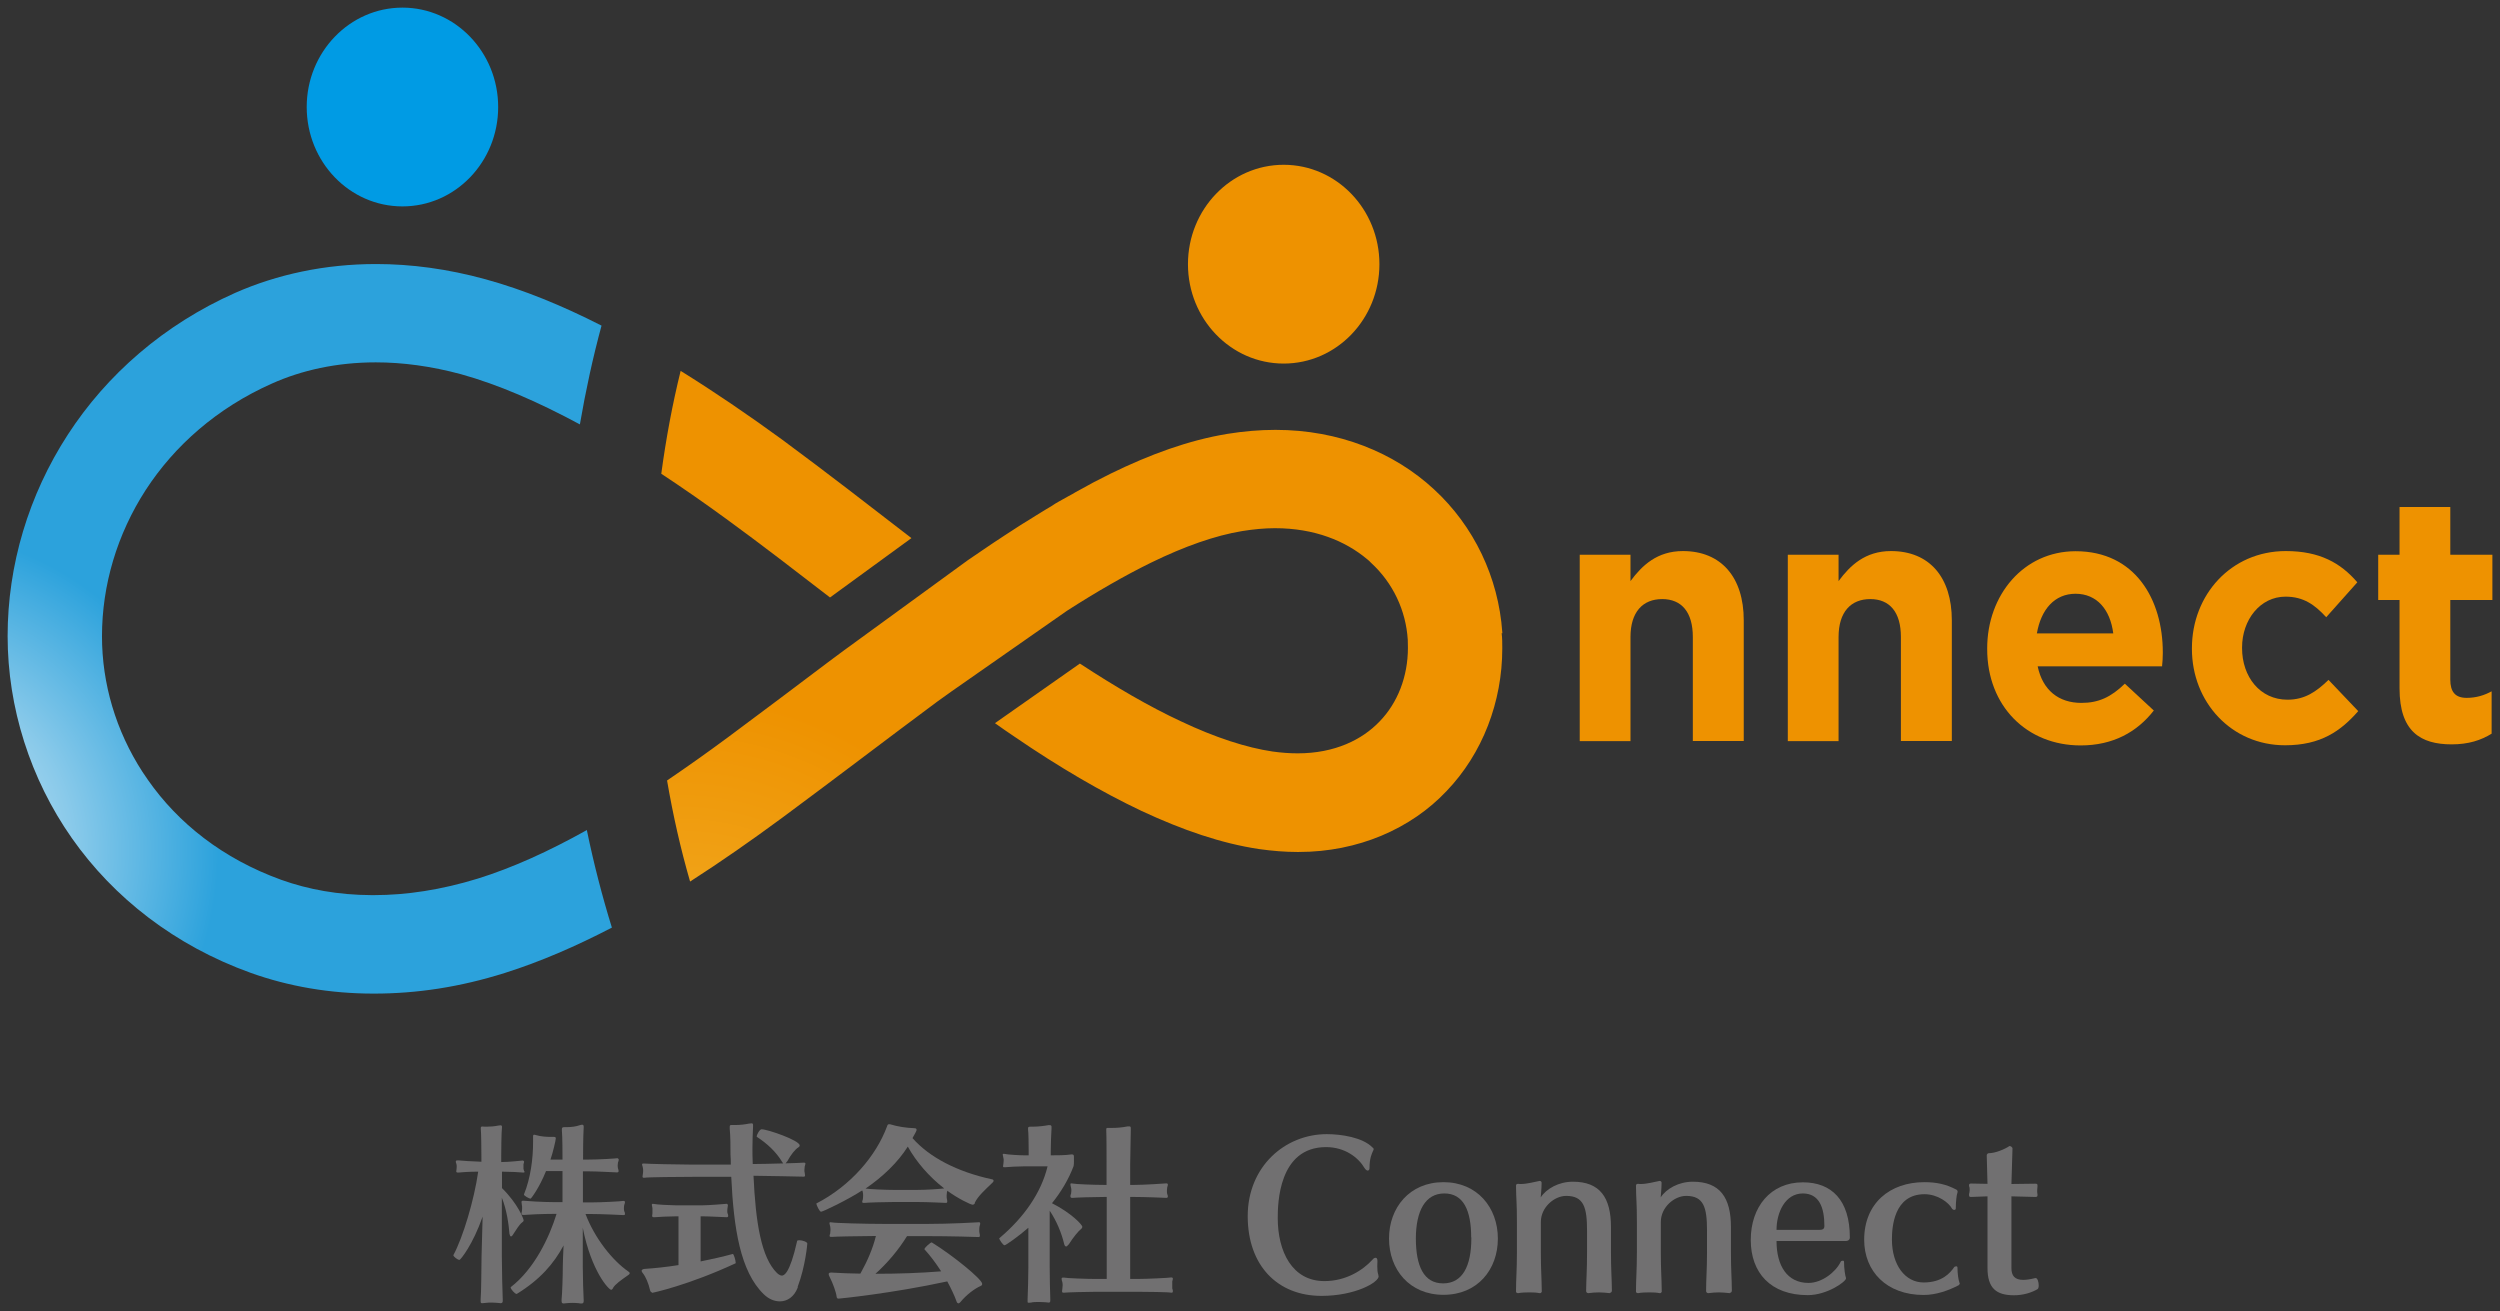 <?xml version="1.0" encoding="UTF-8"?>
<svg id="_レイヤー_2" data-name="レイヤー 2" xmlns="http://www.w3.org/2000/svg" width="164" height="86" xmlns:xlink="http://www.w3.org/1999/xlink" viewBox="0 0 164 86">
  <rect x="0" y="0" width="164" height="86" fill="#333333" stroke="none"/>
  <defs>
    <style>
      .cls-1 {
        clip-path: url(#clippath);
      }

      .cls-2 {
        fill: none;
      }

      .cls-2, .cls-3, .cls-4, .cls-5, .cls-6, .cls-7, .cls-8 {
        stroke-width: 0px;
      }

      .cls-3 {
        fill: url(#_名称未設定グラデーション_4-2);
      }

      .cls-4 {
        fill: url(#_名称未設定グラデーション_5);
      }

      .cls-5 {
        fill: url(#_名称未設定グラデーション_4);
      }

      .cls-6 {
        fill: #717071;
      }

      .cls-7 {
        fill: #009be4;
      }

      .cls-8 {
        fill: #ee9200;
      }
    </style>
    <clipPath id="clippath">
      <rect class="cls-2" x=".5" y=".5" width="163" height="85"/>
    </clipPath>
    <radialGradient id="_名称未設定グラデーション_4" data-name="名称未設定グラデーション 4" cx="5565.32" cy="8860.29" fx="5565.32" fy="8860.29" r="1" gradientTransform="translate(-215611.79 356608.11) scale(38.75 -40.24)" gradientUnits="userSpaceOnUse">
      <stop offset="0" stop-color="#f3b12c"/>
      <stop offset=".36" stop-color="#f0a014"/>
      <stop offset=".63" stop-color="#ee9200"/>
    </radialGradient>
    <radialGradient id="_名称未設定グラデーション_5" data-name="名称未設定グラデーション 5" cx="5533.63" cy="8896.21" fx="5533.63" fy="8896.21" r="1" gradientTransform="translate(-177911.38 297099.16) scale(32.15 -33.39)" gradientUnits="userSpaceOnUse">
      <stop offset="0" stop-color="#dfeff8"/>
      <stop offset=".1" stop-color="#c7e4f4"/>
      <stop offset=".33" stop-color="#8acaea"/>
      <stop offset=".63" stop-color="#2ca2dc"/>
    </radialGradient>
    <radialGradient id="_名称未設定グラデーション_4-2" data-name="名称未設定グラデーション 4" cx="5565.32" cy="8860.29" fx="5565.32" fy="8860.29" r="1" gradientTransform="translate(-215611.79 356608.11) scale(38.75 -40.24)" xlink:href="#_名称未設定グラデーション_4"/>
  </defs>
  <g id="_レイヤー_1-2" data-name="レイヤー 1">
    <g>
      <g class="cls-1">
        <g>
          <path class="cls-8" d="M111.05,48.62v-6.83c0-1.64-.74-2.49-2.01-2.49s-2.08.84-2.08,2.49v6.83h-3.33v-12.23h3.33v1.73c.76-1.03,1.75-1.97,3.44-1.97,2.52,0,3.99,1.73,3.99,4.54v7.92h-3.33Z"/>
          <path class="cls-8" d="M124.7,48.62v-6.83c0-1.64-.74-2.49-2.01-2.49s-2.08.84-2.08,2.49v6.83h-3.33v-12.23h3.33v1.73c.76-1.03,1.75-1.97,3.44-1.97,2.53,0,3.99,1.73,3.99,4.54v7.92h-3.34Z"/>
          <path class="cls-8" d="M141.84,43.71h-8.17c.33,1.57,1.38,2.4,2.87,2.4,1.12,0,1.93-.37,2.85-1.26l1.9,1.76c-1.1,1.41-2.67,2.29-4.8,2.29-3.53,0-6.13-2.58-6.13-6.32v-.05c0-3.49,2.38-6.37,5.8-6.37,3.92,0,5.72,3.18,5.72,6.64v.05c0,.35-.02.54-.05.87h.01ZM136.16,38.95c-1.38,0-2.27,1.03-2.54,2.6h5.01c-.2-1.56-1.07-2.6-2.48-2.6Z"/>
          <path class="cls-8" d="M149.9,48.89c-3.52,0-6.11-2.83-6.11-6.32v-.05c0-3.49,2.56-6.37,6.16-6.37,2.22,0,3.6.78,4.69,2.05l-2.04,2.29c-.75-.82-1.49-1.35-2.67-1.35-1.67,0-2.85,1.53-2.85,3.33v.05c0,1.87,1.17,3.38,2.98,3.38,1.12,0,1.88-.51,2.69-1.3l1.95,2.05c-1.14,1.3-2.45,2.24-4.8,2.24h-.01Z"/>
          <path class="cls-8" d="M160.83,48.83c-2.04,0-3.42-.84-3.42-3.67v-5.8h-1.4v-2.97h1.4v-3.13h3.33v3.13h2.76v2.97h-2.76v5.23c0,.8.33,1.19,1.07,1.19.61,0,1.15-.16,1.64-.43v2.78c-.7.43-1.51.7-2.63.7Z"/>
          <path class="cls-7" d="M32.68,7.02c0,3.6-2.81,6.52-6.28,6.52s-6.28-2.92-6.28-6.52S22.94.5,26.4.5s6.28,2.92,6.28,6.52Z"/>
          <path class="cls-8" d="M90.49,17.33c0,3.6-2.81,6.52-6.28,6.52s-6.28-2.92-6.28-6.52,2.81-6.52,6.28-6.52,6.28,2.92,6.28,6.52Z"/>
          <path class="cls-5" d="M54.44,39.2l5.35-3.9c-2.72-2.1-5.54-4.29-8.48-6.46-2.25-1.64-4.47-3.15-6.66-4.51-.54,2.19-.96,4.44-1.27,6.75,1.43.94,2.88,1.95,4.37,3.04,2.29,1.67,4.5,3.38,6.68,5.06h.01Z"/>
          <path class="cls-4" d="M38.5,54.45c-2.5,1.4-4.91,2.49-7.17,3.19-2.37.73-4.66,1.08-6.79,1.08h-.18c-2.16-.01-4.14-.37-5.9-1-3.85-1.39-6.78-3.73-8.75-6.55-.12-.17-.25-.36-.36-.53-1.75-2.7-2.66-5.79-2.66-8.9,0-3.36.99-6.69,2.87-9.6,1.88-2.89,4.66-5.37,8.28-6.98,1.94-.87,4.25-1.39,6.81-1.39,1.76,0,3.64.25,5.6.78,2.41.67,5.01,1.79,7.79,3.29.38-2.21.85-4.38,1.42-6.48-2.57-1.31-5.1-2.35-7.61-3.04-2.47-.68-4.88-1-7.18-1-3.36,0-6.49.68-9.24,1.89-4.68,2.08-8.43,5.37-10.98,9.3-2.57,3.96-3.95,8.55-3.95,13.22s1.48,9.36,4.22,13.26c2.74,3.9,6.75,7.04,11.73,8.83,2.49.89,5.2,1.36,8.06,1.36s5.66-.43,8.59-1.35c2.35-.74,4.69-1.76,7.04-2.98-.64-2.07-1.19-4.2-1.64-6.38h.01Z"/>
          <path class="cls-3" d="M98.55,41.51v-.04c-.25-3.59-1.86-6.96-4.48-9.37-2.61-2.42-6.26-3.9-10.38-3.9h-.05c-1.01,0-2.05.09-3.11.26-2.56.42-5.09,1.35-7.67,2.61-.38.19-.76.38-1.14.58-.13.07-.27.15-.4.22-.25.14-.5.27-.75.41-.15.09-.32.19-.48.27-.23.12-.45.26-.68.38-.13.07-.27.16-.4.25-.25.15-.51.3-.76.46-.1.06-.2.12-.31.19-.29.19-.58.36-.87.54-.08.05-.17.11-.25.16-.31.2-.62.4-.94.61-.07.05-.14.1-.21.14-.33.21-.65.43-.99.66-.08.06-.17.11-.25.17-.31.21-.63.43-.94.64l-8.13,5.92c-.31.23-.62.46-.93.69-2.18,1.64-4.41,3.33-6.68,5.01-1.35,1-2.68,1.94-3.99,2.83.39,2.28.89,4.49,1.51,6.63,2.01-1.29,4.03-2.7,6.05-4.19,3.54-2.62,6.94-5.22,10.16-7.61l.95-.68,7.56-5.28c1.93-1.24,3.79-2.31,5.5-3.15,2.23-1.09,4.24-1.79,5.99-2.08.75-.12,1.46-.19,2.16-.19,2.6,0,4.62.84,6.04,2.03.1.07.18.16.26.24,1.44,1.32,2.29,3.13,2.41,5.05,0,.17.01.35.01.53,0,1.89-.68,3.61-1.85,4.82l-.02.02c-1.12,1.17-2.91,2.08-5.36,2.08h-.01c-.51,0-1.07-.04-1.64-.12-1.69-.25-3.73-.9-6.03-1.99-2.04-.95-4.26-2.24-6.61-3.78l-5.57,3.91c.43.31.87.61,1.3.9,2.88,1.97,5.66,3.6,8.32,4.86,2.68,1.25,5.23,2.13,7.71,2.5.86.12,1.69.19,2.5.19h.1c3.88,0,7.36-1.52,9.69-3.99,2.37-2.47,3.66-5.86,3.66-9.36v-.02c0-.32,0-.64-.04-.98h.06Z"/>
          <path class="cls-6" d="M34.43,76.83s-.01.09-.07.09h-.04c-.14-.02-.92-.06-1.39-.06v1.08c1.05,1.03,1.42,2.03,1.42,2.11,0,.04-.02.09-.11.15-.18.14-.37.46-.62.84-.04.05-.06.07-.1.07-.05,0-.08-.09-.1-.17-.04-.57-.18-1.6-.5-2.37v3.81c0,.66.04,2.63.06,2.87v.09c0,.1-.04.15-.14.15-.05,0-.11-.01-.18-.02-.08,0-.23-.02-.36-.02-.18,0-.35,0-.44.02-.11.01-.17.02-.23.02-.07,0-.1-.02-.1-.11v-.15c.04-.36.05-2.21.06-2.84l.07-2.58c-.64,1.84-1.45,2.84-1.52,2.84-.11,0-.4-.21-.4-.31.63-1.16,1.37-3.64,1.63-5.48-.54,0-1.17.04-1.29.06h-.05c-.08,0-.1-.04-.1-.07,0-.05.02-.11.02-.16.01-.06.01-.11.01-.16s0-.09-.01-.12c0-.06-.05-.14-.05-.2,0-.05.02-.09.1-.09h.07c.13.02.92.07,1.51.09v-.28c0-.35-.01-1.63-.04-1.88v-.05c0-.07.02-.1.1-.1.04,0,.1.01.17.01h.12c.21,0,.51-.02.74-.07.06-.01.12-.02.15-.02.07,0,.11.02.11.09v.04c-.04.32-.05,1.62-.05,1.93v.35c.5,0,1.31-.09,1.41-.1h.02s.07.04.07.07c0,.05-.02.12-.04.17v.31c.02.06.04.11.04.16l.02.02ZM40.23,84.49c-.06.09-.1.12-.14.12-.15,0-1.3-1.21-1.86-4.07v2.51c0,.67.04,1.98.06,2.23v.07c0,.11-.04.16-.14.16-.05,0-.12,0-.19-.02-.1-.01-.24-.02-.38-.02-.17,0-.33.01-.42.02-.07,0-.13.02-.18.02-.11,0-.14-.05-.14-.17v-.09c.04-.37.08-1.56.08-2.2,0-.16.02-.75.05-1.35-.64,1.2-1.55,2.25-3.07,3.18h-.02c-.1,0-.38-.31-.38-.42v-.02c1.56-1.2,2.54-3.28,3.01-4.81h-.18c-.74,0-1.81.05-1.95.07h-.05c-.1,0-.12-.04-.12-.09,0-.04.01-.07.02-.12.01-.06.02-.14.02-.22s0-.19-.02-.25c0-.06-.02-.12-.02-.16,0-.05.02-.09.08-.09h.08c.14.02,1.27.09,1.98.09h.55v-2.04h-1.08c-.44,1.1-.98,1.81-1.01,1.81-.12,0-.46-.21-.44-.27.44-1.08.6-2.36.6-3.43v-.33c0-.12,0-.16.07-.16.02,0,.06,0,.11.02.33.1.7.12.98.12h.21c.1,0,.12.04.12.1,0,.11-.19.94-.35,1.39h.79c0-.31,0-1.48-.04-1.9v-.09c0-.1.02-.14.18-.14h.17c.26,0,.58-.04.8-.12.08-.02.13-.04.18-.04.07,0,.1.05.1.12v.05c-.04.67-.04,1.89-.04,2.07v.05h.3c.69,0,1.85-.07,1.94-.09h.02s.08.04.08.09c0,.06-.02.12-.05.19,0,.05-.02.12-.02.19,0,.07.01.16.02.2.02.06.04.11.04.16,0,.06-.02.1-.1.1h-.01c-.14,0-1.27-.07-1.91-.07h-.32v2.04h.52c.68,0,2.01-.07,2.13-.1h.04s.07.02.07.07-.02.12-.05.2c-.01.05-.02.12-.02.2s0,.15.02.2c.04.07.05.14.05.19s-.02.07-.1.07h-.02c-.17-.01-1.46-.07-2.12-.07h-.35c.6,1.58,1.76,3.05,2.82,3.78.06.04.08.07.08.11,0,.02-.02.06-.06.09-.54.38-.89.62-1.04.88h.01Z"/>
          <path class="cls-6" d="M42.77,84.78s-.1-.02-.12-.12c-.1-.46-.3-.93-.49-1.15-.05-.06-.07-.11-.07-.15,0-.07.1-.11.19-.12.62-.04,1.41-.12,2.23-.25v-3.2h-.14c-.37,0-1.3.04-1.44.06h-.05c-.07,0-.1-.04-.1-.09s.02-.1.02-.15v-.36c0-.06-.04-.15-.04-.21,0-.04.02-.07.07-.07.02,0,.05,0,.08.01.14.04,1.1.09,1.44.09h1.71c.4,0,1.51-.09,1.61-.1h.02s.06.04.06.09-.01.11-.02.16c-.01.05-.02.14-.02.21s0,.14.02.17c.02.05.04.1.04.15,0,.06-.02.1-.1.1-.14,0-1.17-.06-1.6-.06h-.11v2.96c.74-.15,1.46-.31,2.11-.49.06-.02.19.42.19.56v.05c-3.08,1.43-5.42,1.94-5.49,1.94h-.02ZM52.32,84.49c-.23.58-.67.88-1.16.88-.36,0-.73-.15-1.06-.47-1.54-1.5-1.97-4.32-2.13-7.7h-2.52c-.83,0-3.01.02-3.16.06h-.07c-.06,0-.07-.04-.07-.09,0-.04.01-.1.02-.14.01-.06.02-.14.02-.21s0-.16-.02-.22c0-.06-.05-.15-.05-.21,0-.04.02-.06.07-.06h.1c.14.02,2.33.07,3.16.07h2.49c0-.22,0-.43-.02-.66,0-.52,0-1.2-.05-1.69v-.11c0-.1.01-.14.11-.14h.32c.25,0,.6-.04.82-.09.07,0,.13-.02.18-.02.08,0,.1.04.1.12v.11c-.02.43-.04.94-.04,1.4,0,.26,0,.64.02,1.04h.04c.71,0,3.22-.07,3.31-.09h.04s.07.02.07.06c0,.05-.04.12-.05.19-.01.06-.02.15-.02.22,0,.09,0,.16.02.2,0,.05.02.11.02.15,0,.06-.01.1-.08.1-.14,0-2.58-.06-3.3-.06.14,3.08.51,5.37,1.54,6.38.12.11.23.17.32.17.12,0,.51-.07,1-2.26,0-.05.07-.06.15-.06.2,0,.52.11.52.22,0,.02-.12,1.48-.63,2.83v.07ZM51.63,76.19c-.07.11-.12.16-.18.16-.05,0-.1-.05-.15-.14-.38-.64-.98-1.2-1.66-1.64v-.02c0-.11.19-.47.32-.47.39,0,2.5.73,2.5,1.06,0,.04-.02.09-.08.12-.23.15-.48.46-.74.93h-.01Z"/>
          <path class="cls-6" d="M63.96,78.92c-.04.07-.1.11-.15.11-.14,0-1.01-.43-1.67-.92,0,.02,0,.06-.02.09,0,.06-.02.14-.02.22,0,.11,0,.21.02.25.01.05.02.1.02.15s-.02.09-.08.09h-.01c-.15,0-1.11-.06-1.98-.06h-1.37c-.7,0-1.85.04-1.98.06h-.06c-.07,0-.1-.02-.1-.07,0-.04.02-.1.04-.15.01-.07.02-.16.02-.24,0-.09,0-.17-.02-.24,0-.04-.02-.07-.04-.12-.95.62-2.58,1.4-2.7,1.4-.1,0-.31-.45-.31-.54,2.27-1.17,3.93-3.14,4.64-5.06.02-.07.05-.14.12-.14h.07c.52.16,1.07.24,1.61.26.11,0,.14.05.14.12,0,.05-.15.32-.27.53,1.11,1.26,2.93,2.21,5.2,2.7.07,0,.12.05.12.1,0,.04-.02.07-.07.12-.5.48-.94.87-1.16,1.31v.02ZM63.01,85.41c-.05.06-.1.09-.13.09-.05,0-.1-.04-.12-.1-.15-.42-.37-.88-.62-1.34-3.64.79-7.07,1.13-7.13,1.13s-.12-.02-.13-.14c-.02-.24-.24-.87-.45-1.27-.04-.07-.07-.15-.07-.2,0-.06.05-.1.15-.1h.04c.63.04,1.26.06,1.89.07.46-.82.81-1.63,1.02-2.47-1.29.01-2.77.04-2.88.06h-.06c-.07,0-.1-.02-.1-.07,0-.04.02-.1.04-.15,0-.07.02-.16.02-.24,0-.09-.01-.17-.02-.23-.01-.06-.05-.15-.05-.21,0-.04.02-.06.07-.06.02,0,.06,0,.1.01.13.04,2.14.1,3.53.1h2.68c1.51,0,3.32-.1,3.42-.11h.02c.06,0,.07.04.07.09s-.02.12-.04.17c-.01.06-.02.14-.02.22,0,.11,0,.21.02.25.01.05.02.1.02.15s-.02.09-.08.09c-.15-.01-1.91-.06-3.41-.06h-1.29c-.56.9-1.24,1.72-2.07,2.47,1.49,0,2.95-.05,4.31-.16-.35-.54-.73-1.05-1.1-1.45,0-.1.4-.45.48-.45,1.38.85,3.31,2.42,3.31,2.72,0,.06-.02.11-.1.14-.39.17-.93.57-1.33,1.06h0ZM59.55,75.22c-.65,1.03-1.63,1.97-2.77,2.75.25.04,1.32.09,1.93.09h1.37c.68,0,1.54-.06,1.86-.1-1-.77-1.85-1.77-2.38-2.73Z"/>
          <path class="cls-6" d="M70.08,81.65c-.06.09-.11.12-.14.12-.06,0-.11-.07-.13-.16-.17-.72-.49-1.5-.95-2.19v3.71c0,.49.02,1.74.04,2.1v.06c0,.12-.02.16-.11.16-.05,0-.11-.01-.18-.02-.1,0-.26-.02-.44-.02-.2,0-.4,0-.54.04-.06.01-.11.01-.14.01-.07,0-.08-.02-.08-.07v-.17c.02-.41.05-1.55.05-2.07v-2.61c-.64.56-1.48,1.15-1.56,1.15-.1,0-.35-.37-.35-.46,1.6-1.34,2.75-2.97,3.17-4.72h-1.49c-.37,0-1.14.04-1.29.06h-.06c-.07,0-.08-.02-.08-.07,0-.04.01-.1.02-.14,0-.06.02-.14.02-.21s0-.15-.02-.2c0-.06-.04-.14-.04-.19s0-.07.07-.07c.02,0,.05,0,.08.01.14.04.94.09,1.29.09h.26v-.33c0-.33-.01-1.21-.04-1.36v-.09c0-.07.04-.1.15-.1h.17c.32,0,.76-.05,1.01-.1h.1c.08,0,.11.04.11.11v.12c-.02.2-.05,1.08-.05,1.43v.32c.41,0,.94,0,1.35-.06h.05c.11,0,.12.07.12.17v.28c0,.06,0,.24-.02.31-.33.88-.83,1.71-1.42,2.44,1.26.64,1.99,1.41,1.99,1.55,0,.04-.02.09-.08.14-.2.16-.51.54-.82,1.03h-.01ZM76.94,84.7c0,.06-.02.1-.07.1h-.04c-.14-.04-1.61-.06-2.25-.06h-2.64c-.66,0-1.99.04-2.13.06h-.06c-.06,0-.08-.04-.08-.1,0-.05.01-.1.02-.16,0-.06.02-.15.02-.23,0-.07-.01-.14-.02-.2-.02-.07-.05-.15-.05-.21,0-.05.02-.09.08-.09h.08c.14.04,1.48.09,2.13.09h.67v-5.38h-.17c-.65,0-1.91.04-2.05.06h-.06c-.07,0-.1-.04-.1-.1,0-.04,0-.1.04-.16,0-.06.02-.12.02-.19,0-.09,0-.17-.02-.22-.02-.09-.04-.16-.04-.21s0-.07.07-.07c.02,0,.05,0,.08.01.14.04,1.39.09,2.05.09h.17v-1.39c0-.36,0-1.89-.02-2.18v-.07c0-.09.02-.1.13-.1h.29c.25,0,.58-.02.99-.1h.1c.08,0,.1.04.1.12v.11c-.01.2-.04,1.88-.04,2.24v1.37h.27c.64,0,1.99-.09,2.08-.1h.04c.06,0,.08.04.08.09s-.02.11-.04.16c0,.06-.02.14-.02.21,0,.1,0,.2.02.24.02.05.04.1.04.15,0,.06-.02.1-.1.1-.14-.01-1.45-.06-2.1-.06h-.27v5.38h.44c.64,0,2.13-.07,2.24-.1h.05s.07.02.07.07c0,.06-.02.12-.04.19v.46s.04.11.04.16v.02Z"/>
          <path class="cls-6" d="M90.44,83.72c0,.41-1.55,1.29-3.75,1.29-2.88,0-4.84-1.98-4.84-5.23s2.44-5.38,5.19-5.38c.93,0,2.35.21,2.99.87.04.02.08.06.08.12,0,.02,0,.06-.04.11-.08.19-.23.47-.23,1.13,0,.1-.05.16-.12.16-.06,0-.14-.06-.21-.17-.39-.67-1.27-1.37-2.52-1.37-3.12,0-3.17,3.72-3.17,4.65,0,2.21.95,4.14,3.06,4.14,1.44,0,2.54-.73,3.16-1.41.07-.09.14-.12.2-.12.07,0,.12.06.12.21v.02c0,.1-.01.21-.01.32,0,.2.01.41.07.57.01.04.01.06.01.09h0Z"/>
          <path class="cls-6" d="M94.69,84.94c-2.23,0-3.57-1.66-3.57-3.69s1.35-3.7,3.57-3.7,3.57,1.67,3.57,3.7-1.33,3.69-3.57,3.69ZM96.51,81.17c0-1.77-.51-2.88-1.76-2.88s-1.86,1.14-1.87,2.94c0,1.83.52,2.96,1.79,2.96s1.85-1.13,1.85-2.96v-.06Z"/>
          <path class="cls-6" d="M105.61,84.83h-.02c-.21-.02-.45-.05-.69-.05s-.46.02-.69.05h-.02c-.08,0-.14-.06-.14-.14.01-.83.06-1.34.06-2.54v-1.42c0-1.52-.21-2.28-1.37-2.28-.77,0-1.66.74-1.66,1.71v2c0,1.19.05,1.55.06,2.56v.02s-.04.09-.1.09h-.05c-.17-.04-.42-.05-.65-.05-.27,0-.55.01-.74.05h-.02c-.07,0-.13-.04-.13-.1,0-.85.06-1.37.06-2.57v-1.98c0-1.37-.05-1.42-.06-2.4,0-.09.06-.12.13-.12h.02c.06.01.12.01.18.01.38,0,.9-.14,1.21-.2h.02c.08,0,.12.06.12.12,0,.37-.06.96-.06.96.37-.57,1.18-1.03,2.11-1.03,1.78,0,2.5,1.04,2.5,2.98v1.64c0,1.17.05,1.61.06,2.52,0,.07-.04.15-.13.15h0Z"/>
          <path class="cls-6" d="M113.48,84.83h-.02c-.21-.02-.45-.05-.69-.05s-.46.02-.69.05h-.02c-.08,0-.14-.06-.14-.14,0-.83.06-1.34.06-2.54v-1.42c0-1.52-.21-2.28-1.37-2.28-.77,0-1.66.74-1.66,1.71v2c0,1.19.05,1.55.06,2.56v.02s-.04.09-.1.09h-.05c-.17-.04-.42-.05-.65-.05-.27,0-.55.01-.74.05h-.02c-.07,0-.13-.04-.13-.1,0-.85.06-1.37.06-2.57v-1.98c0-1.37-.05-1.42-.06-2.4,0-.09.06-.12.13-.12h.02c.06.01.12.01.18.01.38,0,.9-.14,1.21-.2h.02c.08,0,.12.06.12.12,0,.37-.06.96-.06.96.37-.57,1.18-1.03,2.11-1.03,1.78,0,2.5,1.04,2.5,2.98v1.64c0,1.17.05,1.61.06,2.52,0,.07-.04.15-.13.15h0Z"/>
          <path class="cls-6" d="M121.1,81.41h-4.56c0,1.61.69,2.75,2.1,2.75.89,0,1.8-.73,2.11-1.39.01-.04.08-.07.14-.07.05,0,.08.02.08.1,0,.42.07.89.13,1.04v.02c0,.21-1.23,1.1-2.51,1.1-2.43,0-3.74-1.46-3.74-3.62s1.29-3.78,3.42-3.78c1.88,0,3.08,1.16,3.08,3.62,0,.09-.04.21-.25.23ZM118.27,78.29c-1.17,0-1.73,1.26-1.73,2.39h2.8c.2,0,.34-.04.34-.25,0-1.22-.34-2.14-1.42-2.14Z"/>
          <path class="cls-6" d="M128.57,84.16c0,.06-.04.12-.08.15-.67.35-1.49.64-2.3.64-2.44,0-3.9-1.56-3.9-3.62,0-2.41,1.7-3.78,3.95-3.78.81,0,1.43.14,2.1.49.05.02.08.09.08.14,0,0,0,.04-.01.05-.06.15-.11.62-.11,1.04,0,.07-.05.1-.1.1-.06,0-.12-.04-.14-.07-.21-.41-.95-.96-1.81-.96-2.02,0-2.14,2.18-2.14,2.97,0,1.68.87,2.82,2.08,2.82s1.74-.62,2-1c.02-.04.1-.06.14-.06s.08.02.08.09c0,.42.07.83.13.98v.05h.01Z"/>
          <path class="cls-6" d="M132.12,84.97c-1.17,0-1.74-.47-1.74-1.79v-4.7l-1.08.04c-.08,0-.13-.02-.13-.1v-.09c.02-.07.04-.16.04-.25,0-.1,0-.19-.04-.27v-.07c0-.07.05-.1.13-.1l1.08.02s-.04-1.39-.05-1.87c0-.06.06-.14.13-.14.43,0,1.05-.26,1.36-.47h.02c.07,0,.18.09.18.15-.02.61-.07,2.34-.07,2.34l1.56-.02c.11,0,.15.02.15.11v.05c0,.09-.02.19-.02.28s0,.19.02.26v.06c0,.09-.05.11-.15.11l-1.56-.04v4.71c0,.49.21.77.77.77.21,0,.48-.04.8-.12h.02c.12,0,.2.26.2.48,0,.11-.02.21-.08.25-.38.22-.92.4-1.55.4Z"/>
        </g>
      </g>
      <rect class="cls-2" width="164" height="86"/>
    </g>
  </g>
</svg>